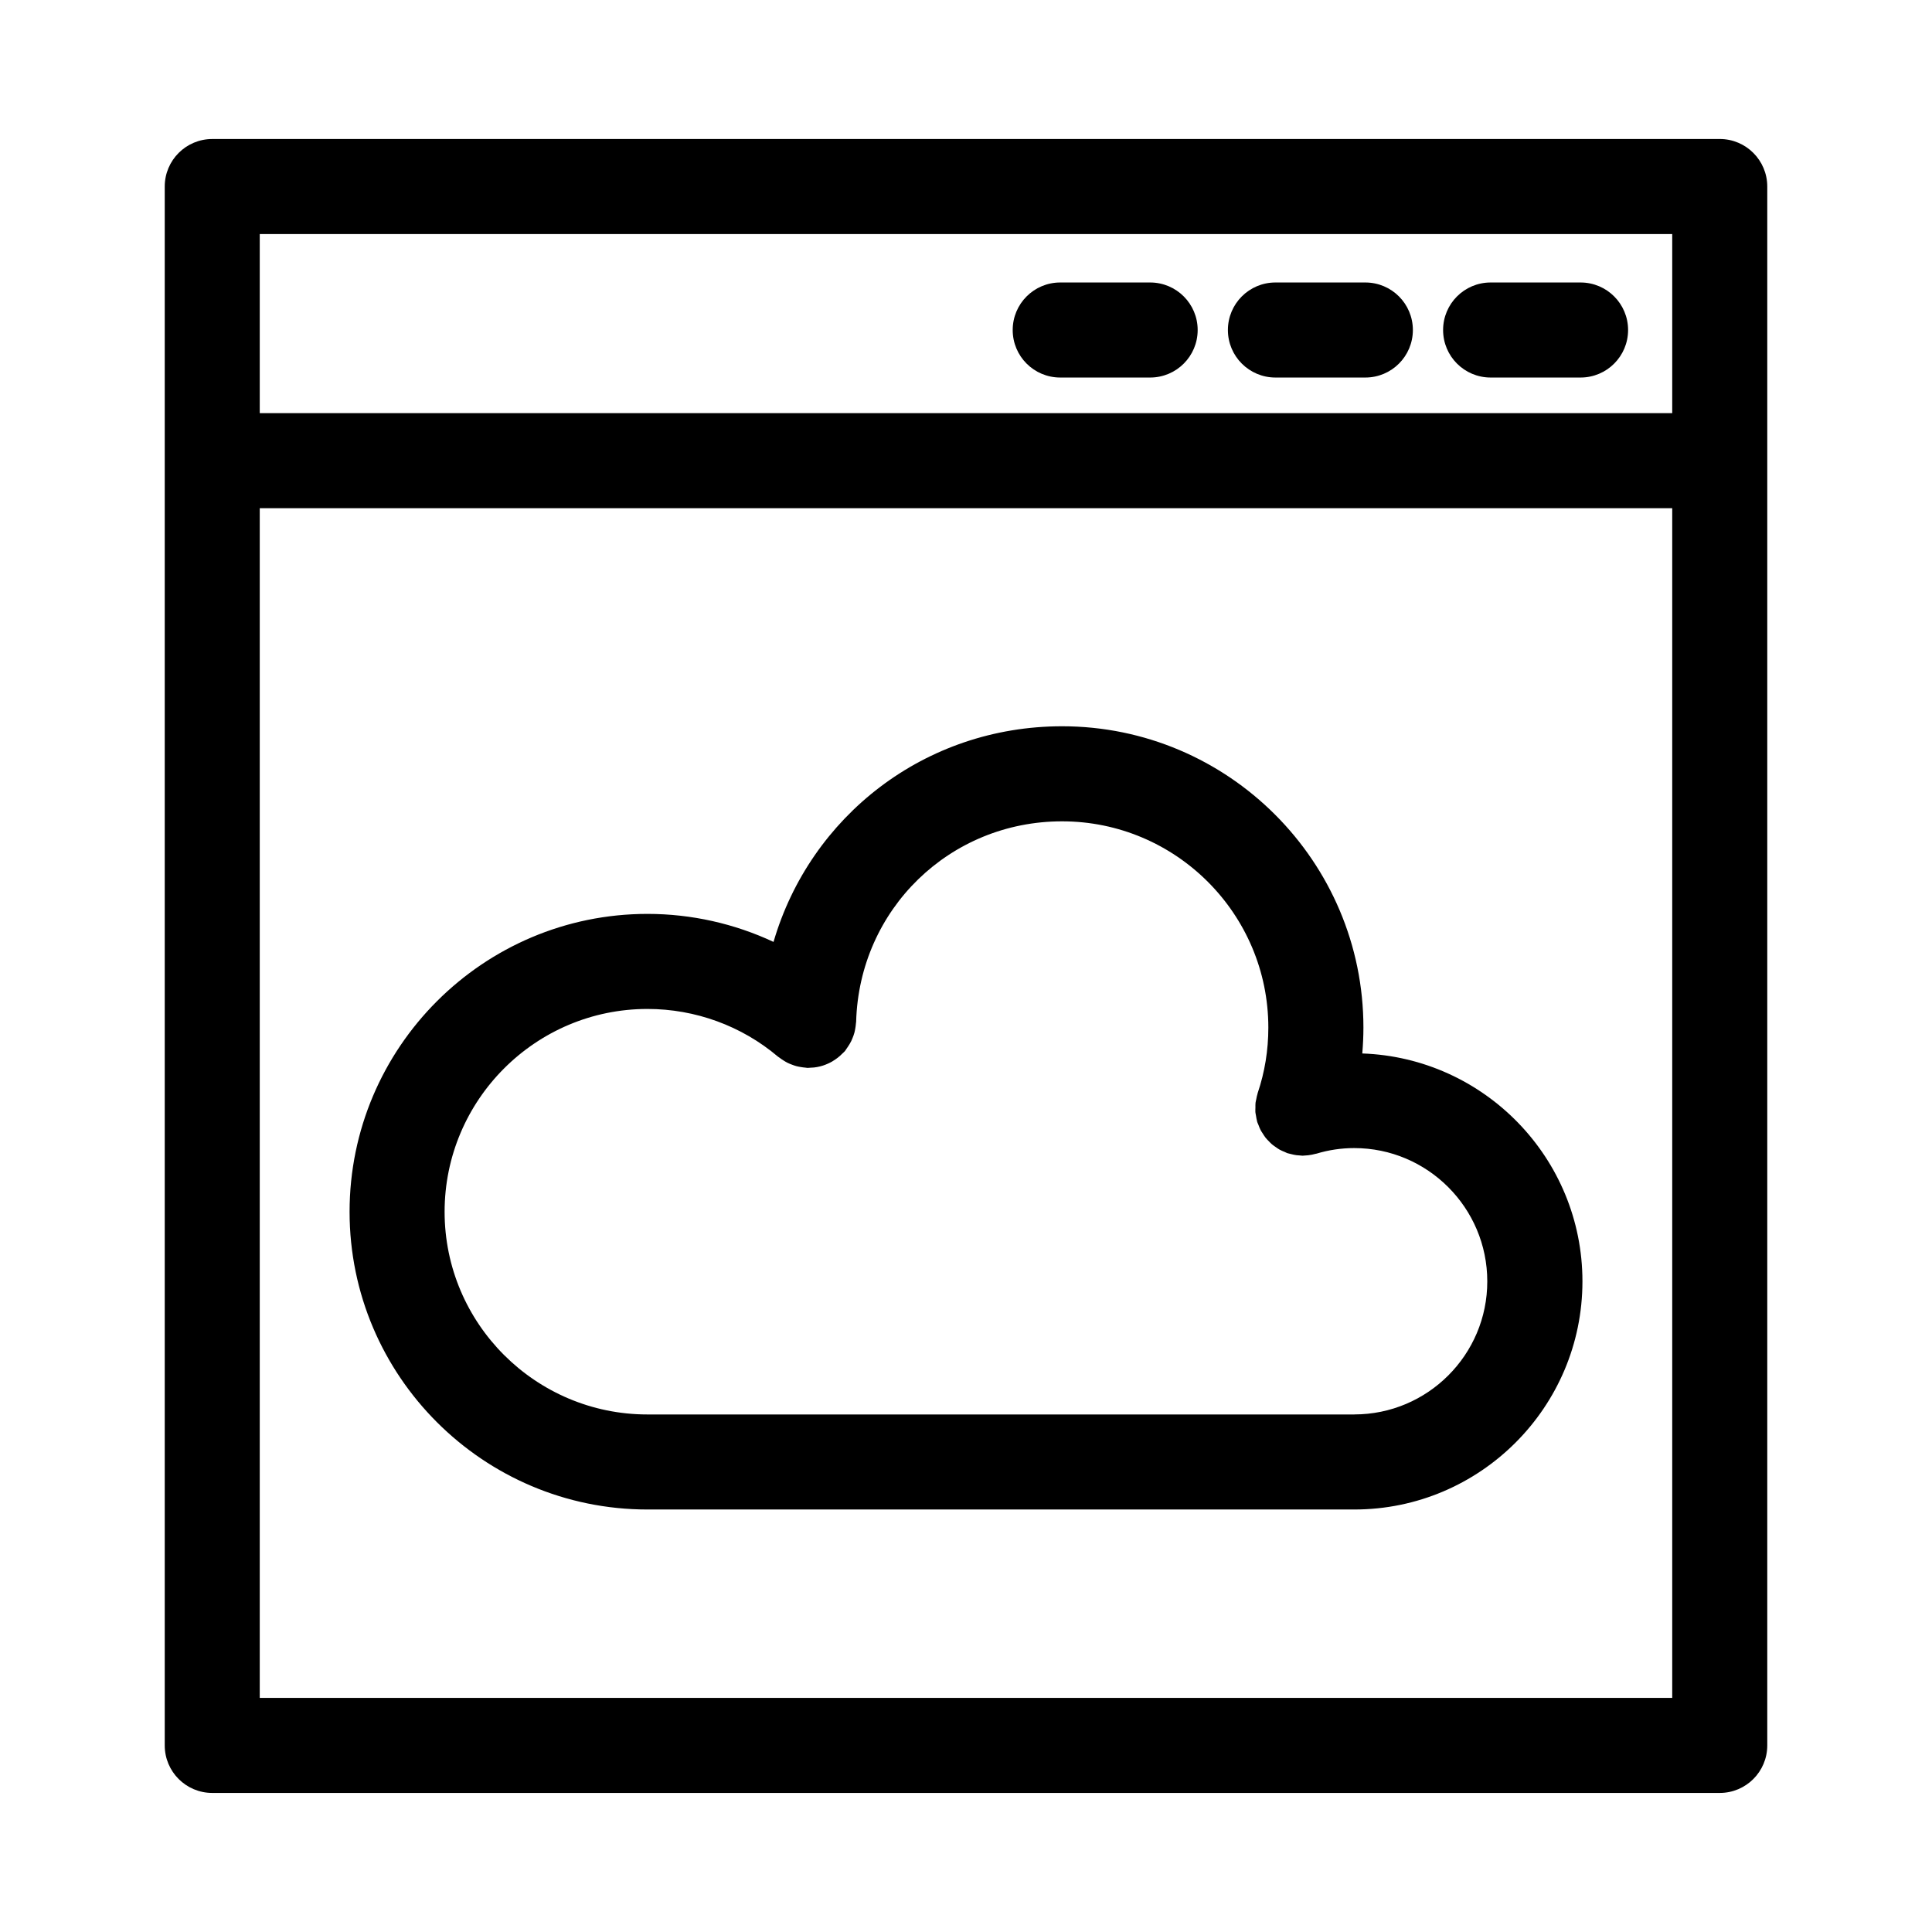 <?xml version="1.0" encoding="UTF-8"?>
<!-- Uploaded to: ICON Repo, www.svgrepo.com, Generator: ICON Repo Mixer Tools -->
<svg fill="#000000" width="800px" height="800px" version="1.1" viewBox="144 144 512 512" xmlns="http://www.w3.org/2000/svg">
 <g>
  <path d="m599.75 180.84h-399.5c-6.957 0-12.594 5.637-12.594 12.594v413.12c0 6.957 5.637 12.594 12.594 12.594h399.5c6.957 0 12.594-5.637 12.594-12.594v-413.12c0-6.957-5.637-12.598-12.594-12.598zm-12.594 25.191v47.449h-374.32v-47.449zm-374.32 387.93v-315.29h374.32v315.29z"/>
  <path d="m539.03 244.05h23.836c6.957 0 12.594-5.637 12.594-12.594 0-6.957-5.637-12.594-12.594-12.594h-23.836c-6.957 0-12.594 5.637-12.594 12.594-0.004 6.957 5.633 12.594 12.594 12.594z"/>
  <path d="m482 244.05h23.832c6.957 0 12.594-5.637 12.594-12.594 0-6.957-5.637-12.594-12.594-12.594h-23.832c-6.957 0-12.594 5.637-12.594 12.594-0.004 6.957 5.641 12.594 12.594 12.594z"/>
  <path d="m424.97 244.05h23.832c6.957 0 12.594-5.637 12.594-12.594 0-6.957-5.637-12.594-12.594-12.594h-23.832c-6.957 0-12.594 5.637-12.594 12.594-0.004 6.957 5.633 12.594 12.594 12.594z"/>
  <path d="m505.02 423.18c0.191-2.273 0.301-4.555 0.301-6.856 0-44.031-35.82-79.855-79.859-79.855-36.395 0-66.773 23.887-76.469 57.148-10.375-4.852-21.781-7.426-33.406-7.426-43.535 0-78.945 35.414-78.945 78.945 0 43.504 35.414 78.898 78.945 78.898h187.32c33.336 0 60.457-27.121 60.457-60.457 0-32.645-25.988-59.266-58.34-60.398zm-2.117 95.668h-187.32c-29.641 0-53.758-24.094-53.758-53.707 0-29.645 24.117-53.758 53.758-53.758 12.688 0 24.965 4.488 34.582 12.637 0.125 0.105 0.266 0.172 0.398 0.273 0.359 0.281 0.734 0.527 1.117 0.77 0.328 0.207 0.656 0.406 0.996 0.578 0.371 0.188 0.762 0.336 1.152 0.488 0.387 0.145 0.77 0.293 1.168 0.398 0.371 0.102 0.754 0.172 1.145 0.238 0.441 0.074 0.883 0.141 1.324 0.172 0.168 0.012 0.324 0.059 0.488 0.066 0.262 0.012 0.516-0.039 0.77-0.047 0.336-0.012 0.672-0.023 1.004-0.059 0.535-0.055 1.055-0.156 1.57-0.281 0.266-0.066 0.527-0.137 0.789-0.223 0.457-0.152 0.906-0.324 1.344-0.523 0.363-0.16 0.715-0.344 1.066-0.539 0.297-0.172 0.578-0.352 0.863-0.551 0.438-0.297 0.852-0.621 1.254-0.973 0.188-0.168 0.359-0.336 0.535-0.516 0.25-0.25 0.527-0.457 0.762-0.734 0.156-0.188 0.262-0.398 0.406-0.594 0.137-0.18 0.258-0.367 0.383-0.559 0.332-0.5 0.645-0.996 0.898-1.523 0.117-0.238 0.207-0.48 0.309-0.719 0.203-0.5 0.395-0.996 0.527-1.512 0.09-0.324 0.145-0.656 0.207-0.988 0.086-0.473 0.156-0.941 0.188-1.422 0.012-0.16 0.059-0.312 0.059-0.473 0.828-29.773 24.793-53.102 54.566-53.102 30.145 0 54.668 24.52 54.668 54.664 0 5.981-0.945 11.809-2.816 17.32-0.02 0.051-0.02 0.105-0.035 0.156-0.16 0.488-0.246 0.996-0.348 1.5-0.059 0.312-0.156 0.621-0.191 0.934-0.051 0.414-0.023 0.836-0.031 1.254-0.004 0.406-0.039 0.82-0.012 1.223 0.023 0.312 0.109 0.629 0.16 0.941 0.082 0.508 0.156 1.023 0.297 1.516 0.016 0.051 0.016 0.105 0.031 0.156 0.086 0.281 0.23 0.527 0.332 0.801 0.172 0.449 0.332 0.902 0.551 1.324 0.191 0.367 0.422 0.699 0.645 1.043 0.223 0.336 0.43 0.684 0.68 1.004 0.266 0.332 0.562 0.629 0.863 0.934 0.273 0.281 0.535 0.57 0.832 0.82 0.336 0.289 0.707 0.523 1.066 0.777 0.309 0.211 0.594 0.434 0.922 0.613 0.457 0.258 0.945 0.453 1.438 0.656 0.23 0.098 0.438 0.227 0.68 0.309 0.051 0.016 0.102 0.02 0.152 0.035 0.277 0.09 0.57 0.141 0.852 0.211 0.457 0.117 0.918 0.223 1.379 0.281 0.293 0.039 0.578 0.055 0.875 0.07 0.262 0.016 0.523 0.066 0.785 0.066 0.238 0 0.465-0.039 0.699-0.055 0.258-0.016 0.508-0.031 0.77-0.059 0.645-0.074 1.281-0.203 1.898-0.371 0.098-0.023 0.191-0.023 0.289-0.055 3.231-0.977 6.594-1.477 9.996-1.477 19.441 0 35.266 15.844 35.266 35.316 0.02 19.445-15.805 35.27-35.246 35.27z"/>
 </g>
</svg>
